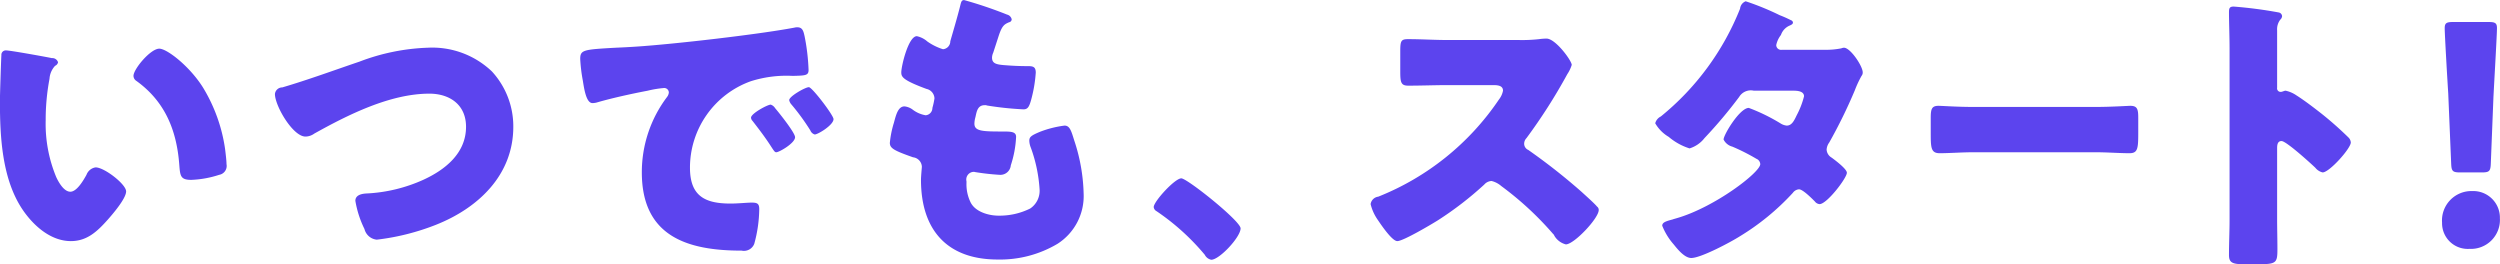 <svg xmlns="http://www.w3.org/2000/svg" width="312.313" height="33" viewBox="0 0 312.313 33">
  <defs>
    <style>
      .cls-1 {
        fill: #5c44ee;
        fill-rule: evenodd;
      }
    </style>
  </defs>
  <path id="pc_svg_いつでも_スタート_.svg" data-name="pc_svg/いつでも、スタート！.svg" class="cls-1" d="M82.921,1872.05a0.55,0.55,0,0,0-.623.59c-0.037.52-.183,4.99-0.183,5.7,0,4.55.257,9.95,2.971,13.8,1.357,1.92,3.447,3.73,5.9,3.73,2.017,0,3.3-1.22,4.584-2.66,0.623-.7,2.31-2.66,2.31-3.55s-2.714-3-3.814-3a1.446,1.446,0,0,0-1.137.93c-0.33.59-1.174,2.11-2.017,2.11-0.807,0-1.467-1.19-1.76-1.82a17.34,17.34,0,0,1-1.32-7.1,27.5,27.5,0,0,1,.477-5.18,2.62,2.62,0,0,1,.7-1.63,0.615,0.615,0,0,0,.367-0.44,0.743,0.743,0,0,0-.77-0.52C87.688,1872.82,83.4,1872.05,82.921,1872.05Zm15.879,3.18a0.767,0.767,0,0,0,.367.63c3.484,2.51,5.024,6.03,5.354,10.47,0.11,1.4.147,1.89,1.5,1.89a12.667,12.667,0,0,0,3.484-.63,1.131,1.131,0,0,0,.917-1.34c0-.44-0.11-1.33-0.183-1.92a20.261,20.261,0,0,0-2.714-7.58c-1.614-2.63-4.511-4.92-5.5-4.92C100.927,1871.83,98.8,1874.38,98.8,1875.23Zm36.777-3.52a26.318,26.318,0,0,0-8.545,1.74c-3.19,1.08-6.381,2.26-9.644,3.22a0.92,0.92,0,0,0-.917.82c0,1.48,2.237,5.32,3.814,5.32a1.906,1.906,0,0,0,1.1-.37c4.181-2.33,9.461-4.99,14.375-4.99,2.531,0,4.584,1.37,4.584,4.14,0,3.3-2.6,5.37-5.354,6.63a19.455,19.455,0,0,1-7.077,1.7c-0.587.03-1.394,0.18-1.394,0.92a12.681,12.681,0,0,0,1.137,3.52,1.757,1.757,0,0,0,1.54,1.33,29.371,29.371,0,0,0,7.371-1.85c5.244-2.07,9.682-6.18,9.682-12.25a10.116,10.116,0,0,0-2.677-6.92A10.8,10.8,0,0,0,135.577,1871.71Zm42.828,7.11c-0.4,0-2.457,1.11-2.457,1.63a0.616,0.616,0,0,0,.183.4c0.807,1.04,1.541,2,2.237,3.07,0.477,0.74.55,0.85,0.734,0.85,0.367,0,2.347-1.14,2.347-1.88,0-.56-2.017-3.07-2.494-3.63A1.037,1.037,0,0,0,178.405,1878.82Zm4.767-2.18c-0.44,0-2.457,1.14-2.457,1.62a1.171,1.171,0,0,0,.294.56,28.086,28.086,0,0,1,2.347,3.22,0.852,0.852,0,0,0,.55.51c0.4,0,2.347-1.18,2.347-1.92C186.253,1880.15,183.576,1876.64,183.172,1876.64Zm-28.237-.82c0.183,1.15.44,2.81,1.21,2.81a2.254,2.254,0,0,0,.513-0.07c1.907-.56,4.438-1.11,6.381-1.48a13.14,13.14,0,0,1,1.981-.33,0.575,0.575,0,0,1,.66.55,1.086,1.086,0,0,1-.22.56,15.573,15.573,0,0,0-3.154,9.43c0,7.99,5.684,9.77,12.468,9.77a1.382,1.382,0,0,0,1.577-.85,16.968,16.968,0,0,0,.624-4.33c0-.7-0.257-0.82-0.954-0.82-0.513,0-1.723.12-2.64,0.12-3.227,0-5.061-.97-5.061-4.48a11.473,11.473,0,0,1,7.591-10.8,14.812,14.812,0,0,1,5.244-.67c1.577-.04,1.981-0.04,1.981-0.74a26.153,26.153,0,0,0-.477-4.11c-0.147-.7-0.257-1.22-0.917-1.22a1.268,1.268,0,0,0-.367.04c-4.474.85-15.109,2.07-19.729,2.37-1.027.07-1.871,0.11-2.6,0.14-4.034.23-4.437,0.26-4.437,1.41A20.2,20.2,0,0,0,154.935,1875.82Zm47.632-10.06c-0.33,0-.367.22-0.513,0.81-0.367,1.45-.917,3.3-1.211,4.33a1,1,0,0,1-.916,1,7.084,7.084,0,0,1-1.944-.96,2.927,2.927,0,0,0-1.32-.67c-1.064,0-1.944,3.74-1.944,4.52,0,0.55.147,0.96,3.154,2.07a1.255,1.255,0,0,1,.99,1.18,9.123,9.123,0,0,1-.257,1.19,0.919,0.919,0,0,1-.843.92,3.7,3.7,0,0,1-1.577-.67,2.071,2.071,0,0,0-1.064-.44c-0.806,0-1.063,1.07-1.32,2.03a12.326,12.326,0,0,0-.513,2.52c0,0.67.477,0.96,2.9,1.81a1.237,1.237,0,0,1,1.1,1.19c0,0.07-.11,1.18-0.11,1.63,0,6.25,3.264,9.95,9.572,9.95a14.048,14.048,0,0,0,7.481-1.96,7.082,7.082,0,0,0,3.264-6.33,22.448,22.448,0,0,0-1.174-6.59c-0.367-1.18-.55-1.85-1.21-1.85a13.079,13.079,0,0,0-3.081.78c-1.063.45-1.32,0.63-1.32,1.11a2.506,2.506,0,0,0,.184.85,18.466,18.466,0,0,1,1.1,5.22,2.668,2.668,0,0,1-1.174,2.4,8.61,8.61,0,0,1-3.96.89c-1.247,0-2.9-.48-3.484-1.66a5.092,5.092,0,0,1-.514-2.41v-0.22a0.959,0.959,0,0,1,.844-1.18,0.749,0.749,0,0,1,.256.03,29.769,29.769,0,0,0,3.044.34,1.309,1.309,0,0,0,1.394-1.19,13.162,13.162,0,0,0,.66-3.55c0-.63-0.587-0.67-1.577-0.67-2.64,0-3.631-.03-3.631-0.99a3.324,3.324,0,0,1,.074-0.6l0.073-.29c0.147-.7.294-1.41,1.137-1.41a0.657,0.657,0,0,1,.293.04,39.839,39.839,0,0,0,4.548.48c0.55,0,.733-0.33.99-1.29a17.232,17.232,0,0,0,.55-3.3c0-.81-0.44-0.81-1.137-0.81-0.88,0-1.76-.04-2.64-0.11-1.174-.08-1.687-0.22-1.687-0.96a1.577,1.577,0,0,1,.147-0.6l0.66-2.03c0.44-1.37.733-1.52,1.32-1.78a0.383,0.383,0,0,0,.33-0.37,0.787,0.787,0,0,0-.587-0.59A52.078,52.078,0,0,0,202.567,1865.76Zm27.132,22.27c-0.807,0-3.447,2.89-3.447,3.59a0.672,0.672,0,0,0,.367.52,29.007,29.007,0,0,1,6.014,5.44,1.171,1.171,0,0,0,.807.62c1.027,0,3.667-2.84,3.667-3.92C237.107,1893.36,230.433,1888.03,229.7,1888.03Zm33.368-17.28c-1.687,0-3.373-.11-5.06-0.11-0.881,0-.954.26-0.954,1.56v2.47c0,1.34.073,1.78,0.99,1.78,1.687,0,3.374-.07,5.024-0.07h5.575c0.623,0,1.246.07,1.246,0.7a2.586,2.586,0,0,1-.513,1.11,32.832,32.832,0,0,1-15.072,12.13,1.1,1.1,0,0,0-.954.93,5.833,5.833,0,0,0,.917,2c0.4,0.59,1.76,2.62,2.42,2.62,0.734,0,4.291-2.11,5.1-2.62a42.2,42.2,0,0,0,5.757-4.44,1.287,1.287,0,0,1,.917-0.45,2.919,2.919,0,0,1,1.21.63,39.636,39.636,0,0,1,6.455,5.96,0.652,0.652,0,0,1,.183.26,2.331,2.331,0,0,0,1.43,1.07c1.027,0,4.108-3.26,4.108-4.29a0.516,0.516,0,0,0-.22-0.44c-0.257-.34-1.541-1.48-1.907-1.82a75.775,75.775,0,0,0-6.675-5.25,0.845,0.845,0,0,1-.513-0.78,1.017,1.017,0,0,1,.293-0.7,68.967,68.967,0,0,0,5.1-7.99,4.4,4.4,0,0,0,.55-1.15c0-.52-2.017-3.29-3.154-3.29a7.076,7.076,0,0,0-.917.07,19.472,19.472,0,0,1-2.53.11h-8.8Zm41.655,1.22a0.6,0.6,0,0,1-.7-0.59,3.073,3.073,0,0,1,.587-1.26,1.96,1.96,0,0,1,1.1-1.18c0.33-.15.4-0.22,0.4-0.41a0.369,0.369,0,0,0-.257-0.26,14.428,14.428,0,0,0-1.393-.62,33.424,33.424,0,0,0-4.254-1.74,1.1,1.1,0,0,0-.7.92,33.088,33.088,0,0,1-9.9,13.47,1.324,1.324,0,0,0-.7.85,4.672,4.672,0,0,0,1.687,1.7,7.479,7.479,0,0,0,2.6,1.44,3.77,3.77,0,0,0,1.87-1.29,58.107,58.107,0,0,0,4.328-5.14,1.7,1.7,0,0,1,1.833-.78h4.988c0.477,0,1.283.07,1.283,0.7a10.341,10.341,0,0,1-.916,2.37c-0.331.7-.624,1.29-1.247,1.29a1.749,1.749,0,0,1-.734-0.25,23.287,23.287,0,0,0-4-1.96c-1.137,0-3.154,3.36-3.154,3.95a1.7,1.7,0,0,0,1.1.89,25.551,25.551,0,0,1,3.007,1.52,0.763,0.763,0,0,1,.477.66c0,1.04-5.684,5.37-10.378,6.74-0.22.07-.4,0.11-0.587,0.18-0.843.22-1.283,0.37-1.283,0.78a8,8,0,0,0,1.43,2.33c0.477,0.59,1.357,1.7,2.2,1.7,1.21,0,4.951-2,6.051-2.7a30.373,30.373,0,0,0,6.638-5.44,1.043,1.043,0,0,1,.77-0.44c0.477,0,1.613,1.15,1.98,1.52a0.82,0.82,0,0,0,.587.33c0.917,0,3.41-3.26,3.41-3.92,0-.48-1.5-1.59-1.906-1.89a1.24,1.24,0,0,1-.624-1,1.683,1.683,0,0,1,.33-0.89,63.012,63.012,0,0,0,3.191-6.51,13.192,13.192,0,0,1,.843-1.81,0.651,0.651,0,0,0,.147-0.44c0-.78-1.54-3.08-2.347-3.08a1,1,0,0,0-.33.08,9.717,9.717,0,0,1-2.054.18h-5.391Zm23.959,7.14c-2.083,0-3.935-.14-4.4-0.14-0.86,0-.959.44-0.959,1.55v1.7c0,1.96,0,2.67,1.124,2.67,1.224,0,2.778-.12,4.233-0.12h15.21c1.455,0,2.976.12,4.266,0.12,1.058,0,1.091-.63,1.091-2.67v-1.77c0-1.08-.132-1.48-0.992-1.48-0.3,0-2.414.14-4.365,0.14h-15.21Zm37.914,5.15c0-.37.037-0.89,0.55-0.89,0.587,0,3.594,2.74,4.217,3.33a1.666,1.666,0,0,0,.917.59c0.844,0,3.521-3,3.521-3.74a0.967,0.967,0,0,0-.257-0.59,43.657,43.657,0,0,0-3.374-2.99c-0.477-.37-1.98-1.56-3.154-2.3a3.8,3.8,0,0,0-1.357-.59c-0.183,0-.4.15-0.623,0.15a0.44,0.44,0,0,1-.44-0.52v-7.18a1.95,1.95,0,0,1,.4-1.33,0.646,0.646,0,0,0,.22-0.44,0.51,0.51,0,0,0-.4-0.45,53.739,53.739,0,0,0-5.648-.74c-0.513,0-.586.22-0.586,0.71,0,1.14.073,3.07,0.073,4.58v21.35c0,1.48-.073,2.92-0.073,4.4,0,0.96.44,1.15,1.907,1.15h1.65c2.384,0,2.494-.15,2.494-1.92,0-1.26-.037-2.48-0.037-3.7v-8.88Zm25.557,3.03c0.953,0,1.1-.15,1.137-1.11l0.33-8.32c0.147-2.78.44-7.85,0.44-8.59,0-.63-0.22-0.77-1.027-0.77h-4.474c-0.807,0-1.027.14-1.027,0.77,0,0.74.294,5.85,0.44,8.14l0.367,8.77c0.037,0.96.183,1.11,1.137,1.11h2.677Zm-1.174,2.33a3.676,3.676,0,0,0-3.777,3.96,3.208,3.208,0,0,0,3.411,3.26,3.627,3.627,0,0,0,3.814-3.82A3.327,3.327,0,0,0,390.978,1889.62Z" transform="translate(-82.125 -1865.75)"/>
</svg>
